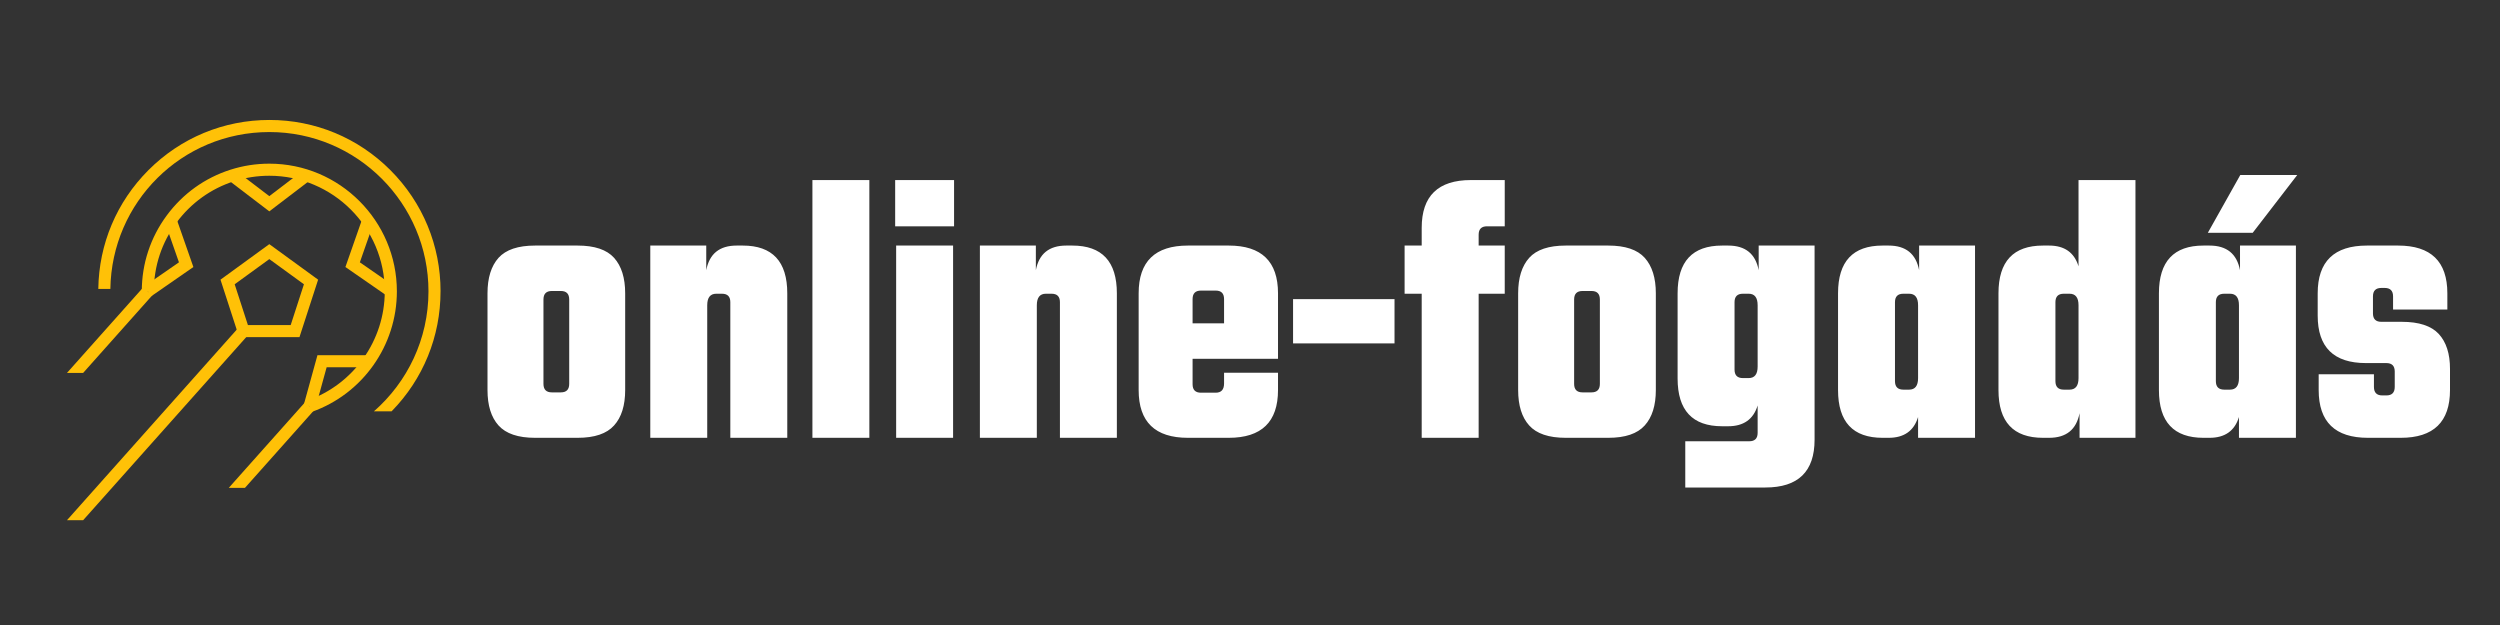 <svg width="200" height="50" viewBox="0 0 200 50" fill="none" xmlns="http://www.w3.org/2000/svg">
<rect x="0" y="0" width="200" height="50" fill="#333333" stroke="none"/>
<path d="M42.807 19.645H46.207C47.566 19.645 48.539 19.972 49.127 20.627C49.719 21.287 50.014 22.233 50.014 23.466V31.204C50.014 32.437 49.719 33.381 49.127 34.036C48.539 34.695 47.566 35.025 46.207 35.025H42.807C41.449 35.025 40.474 34.695 39.882 34.036C39.294 33.381 39 32.437 39 31.204V23.466C39 22.233 39.294 21.287 39.882 20.627C40.474 19.972 41.449 19.645 42.807 19.645ZM45.537 30.709V23.96C45.537 23.506 45.314 23.279 44.867 23.279H44.147C43.7 23.279 43.477 23.506 43.477 23.96V30.709C43.477 31.163 43.7 31.39 44.147 31.39H44.867C45.314 31.39 45.537 31.163 45.537 30.709ZM58.934 19.645H59.42C61.794 19.645 62.982 20.918 62.982 23.466V35.025H58.426V24.172C58.426 23.723 58.203 23.498 57.756 23.498H57.304C56.82 23.498 56.578 23.806 56.578 24.423V35.025H52.023V19.645H56.5V21.616C56.75 20.302 57.561 19.645 58.934 19.645ZM69.548 14.405V35.025H64.993V14.405H69.548ZM76.325 18.104H71.613V14.405H76.325V18.104ZM76.247 19.645V35.025H71.692V19.645H76.247ZM85.302 19.645H85.788C88.162 19.645 89.349 20.918 89.349 23.466V35.025H84.794V24.172C84.794 23.723 84.571 23.498 84.124 23.498H83.672C83.188 23.498 82.946 23.806 82.946 24.423V35.025H78.391V19.645H82.868V21.616C83.117 20.302 83.929 19.645 85.302 19.645ZM95.034 19.645H98.299C100.927 19.645 102.241 20.918 102.241 23.466V28.706H95.407V30.742C95.407 31.191 95.631 31.416 96.077 31.416H97.255C97.702 31.416 97.925 31.17 97.925 30.677V29.817H102.241V31.204C102.241 33.751 100.927 35.025 98.299 35.025H95.034C92.406 35.025 91.092 33.751 91.092 31.204V23.466C91.092 20.918 92.406 19.645 95.034 19.645ZM95.407 23.928V25.867H97.925V23.928C97.925 23.474 97.702 23.247 97.255 23.247H96.077C95.631 23.247 95.407 23.474 95.407 23.928ZM111.562 27.473H103.445V23.928H111.562V27.473ZM120.379 14.405V18.104H118.962C118.515 18.104 118.292 18.328 118.292 18.778V19.645H120.379V23.498H118.292V35.025H113.736V23.498H112.368V19.645H113.736V18.226C113.736 15.678 115.048 14.405 117.672 14.405H120.379ZM125.26 19.645H128.66C130.018 19.645 130.991 19.972 131.579 20.627C132.171 21.287 132.467 22.233 132.467 23.466V31.204C132.467 32.437 132.171 33.381 131.579 34.036C130.991 34.695 130.018 35.025 128.66 35.025H125.26C123.901 35.025 122.926 34.695 122.335 34.036C121.746 33.381 121.452 32.437 121.452 31.204V23.466C121.452 22.233 121.746 21.287 122.335 20.627C122.926 19.972 123.901 19.645 125.26 19.645ZM127.99 30.709V23.96C127.99 23.506 127.766 23.279 127.32 23.279H126.6C126.153 23.279 125.93 23.506 125.93 23.96V30.709C125.93 31.163 126.153 31.39 126.6 31.39H127.32C127.766 31.39 127.99 31.163 127.99 30.709ZM140.694 21.616V19.645H145.166V35.179C145.166 37.726 143.854 39 141.23 39H134.822V35.301H139.941C140.387 35.301 140.611 35.076 140.611 34.627V32.437C140.272 33.546 139.487 34.1 138.255 34.1H137.769C135.395 34.1 134.208 32.827 134.208 30.279V23.466C134.208 20.918 135.395 19.645 137.769 19.645H138.255C139.628 19.645 140.441 20.302 140.694 21.616ZM139.433 30.247H139.891C140.371 30.247 140.611 29.939 140.611 29.322V24.423C140.611 23.806 140.371 23.498 139.891 23.498H139.433C138.986 23.498 138.763 23.723 138.763 24.172V29.566C138.763 30.02 138.986 30.247 139.433 30.247ZM153.53 21.616V19.645H158.002V35.025H153.446V33.362C153.108 34.471 152.322 35.025 151.09 35.025H150.605C148.23 35.025 147.043 33.751 147.043 31.204V23.466C147.043 20.918 148.23 19.645 150.605 19.645H151.09C152.464 19.645 153.277 20.302 153.53 21.616ZM152.268 31.172H152.726C153.206 31.172 153.446 30.864 153.446 30.247V24.423C153.446 23.806 153.206 23.498 152.726 23.498H152.268C151.822 23.498 151.598 23.723 151.598 24.172V30.491C151.598 30.945 151.822 31.172 152.268 31.172ZM166.282 21.308V14.405H170.837V35.025H166.365V33.053C166.112 34.368 165.299 35.025 163.926 35.025H163.44C161.066 35.025 159.878 33.751 159.878 31.204V23.466C159.878 20.918 161.066 19.645 163.44 19.645H163.926C165.158 19.645 165.943 20.199 166.282 21.308ZM165.104 31.172H165.562C166.042 31.172 166.282 30.864 166.282 30.247V24.423C166.282 23.806 166.042 23.498 165.562 23.498H165.104C164.657 23.498 164.434 23.723 164.434 24.172V30.491C164.434 30.945 164.657 31.172 165.104 31.172ZM179.201 21.616V19.645H183.673V35.025H179.117V33.362C178.778 34.471 177.993 35.025 176.761 35.025H176.276C173.901 35.025 172.714 33.751 172.714 31.204V23.466C172.714 20.918 173.901 19.645 176.276 19.645H176.761C178.135 19.645 178.948 20.302 179.201 21.616ZM177.939 31.172H178.397C178.877 31.172 179.117 30.864 179.117 30.247V24.423C179.117 23.806 178.877 23.498 178.397 23.498H177.939C177.493 23.498 177.269 23.723 177.269 24.172V30.491C177.269 30.945 177.493 31.172 177.939 31.172ZM179.223 14H183.779L180.217 18.624H176.627L179.223 14ZM191.579 30.953V29.721C191.579 29.271 191.355 29.046 190.909 29.046H189.273C186.701 29.046 185.415 27.781 185.415 25.251V23.466C185.415 20.918 186.729 19.645 189.357 19.645H191.847C194.474 19.645 195.788 20.918 195.788 23.466V24.763H191.445V23.71C191.445 23.26 191.221 23.035 190.775 23.035H190.507C190.06 23.035 189.837 23.26 189.837 23.71V25.071C189.837 25.521 190.06 25.745 190.507 25.745H192.142C193.516 25.745 194.502 26.069 195.101 26.715C195.7 27.366 196 28.297 196 29.509V31.204C196 33.751 194.686 35.025 192.059 35.025H189.435C186.807 35.025 185.494 33.751 185.494 31.204V29.939H189.915V30.953C189.915 31.407 190.138 31.634 190.585 31.634H190.909C191.355 31.634 191.579 31.407 191.579 30.953Z" fill="white"/>
<path d="M24.931 32.949L24.611 32.037C28.302 30.736 30.781 27.229 30.781 23.309C30.781 18.208 26.637 14.06 21.544 14.06C20.581 14.06 19.633 14.207 18.724 14.498C16.875 15.092 15.284 16.236 14.121 17.806C12.934 19.408 12.308 21.31 12.308 23.309H11.343C11.343 21.1 12.035 18.998 13.345 17.23C14.628 15.496 16.388 14.232 18.431 13.578C19.436 13.256 20.482 13.093 21.546 13.093C27.172 13.093 31.75 17.676 31.75 23.311C31.75 27.642 29.011 31.517 24.935 32.953L24.931 32.949Z" fill="#FFC107"/>
<path d="M23.958 26.97H19.131L17.639 22.374L21.544 19.532L25.45 22.374L23.958 26.97ZM19.833 26.004H23.256L24.314 22.742L21.544 20.728L18.774 22.742L19.833 26.004Z" fill="#FFC107"/>
<path d="M19.843 26.807L19.699 26.97L6.65 41.618H5.357L18.937 26.372L19.122 26.165L19.843 26.807Z" fill="#FFC107"/>
<path d="M25.134 32.813L25.051 32.904L22.267 36.032L21.389 37.018L19.598 39.027H18.303L24.338 32.254V32.252L24.411 32.169L24.77 32.489L24.774 32.491V32.493L25.134 32.813Z" fill="#FFC107"/>
<path d="M12.186 23.622L12.147 23.665L6.65 29.835H5.357L8.253 26.584L8.255 26.582L9.05 25.691L11.345 23.115L11.465 22.979L11.824 23.3L11.825 23.302L11.833 23.307L12.186 23.622Z" fill="#FFC107"/>
<path d="M21.544 16.909L18.284 14.421L18.869 13.652L21.544 15.692L24.219 13.652L24.805 14.421L21.544 16.909Z" fill="#FFC107"/>
<path d="M31.004 23.698L27.633 21.362L28.988 17.488L29.899 17.808L28.788 20.986L31.554 22.902L31.004 23.698Z" fill="#FFC107"/>
<path d="M12.101 23.698L11.55 22.902L14.316 20.986L13.206 17.808L14.117 17.488L15.47 21.362L12.101 23.698Z" fill="#FFC107"/>
<path d="M25.239 32.621L24.307 32.363L25.396 28.415H29.501V29.383H26.131L25.239 32.621Z" fill="#FFC107"/>
<path d="M35.243 23.307C35.243 26.924 33.855 30.327 31.329 32.904H29.916C32.587 30.567 34.278 27.131 34.278 23.307C34.278 16.28 28.569 10.564 21.552 10.564C14.535 10.564 8.932 16.175 8.829 23.115H7.864C7.912 19.524 9.331 16.158 11.872 13.613C14.458 11.024 17.896 9.597 21.554 9.597C25.212 9.597 28.65 11.024 31.234 13.613C33.82 16.203 35.245 19.646 35.245 23.309L35.243 23.307Z" fill="#FFC107"/>
</svg>
